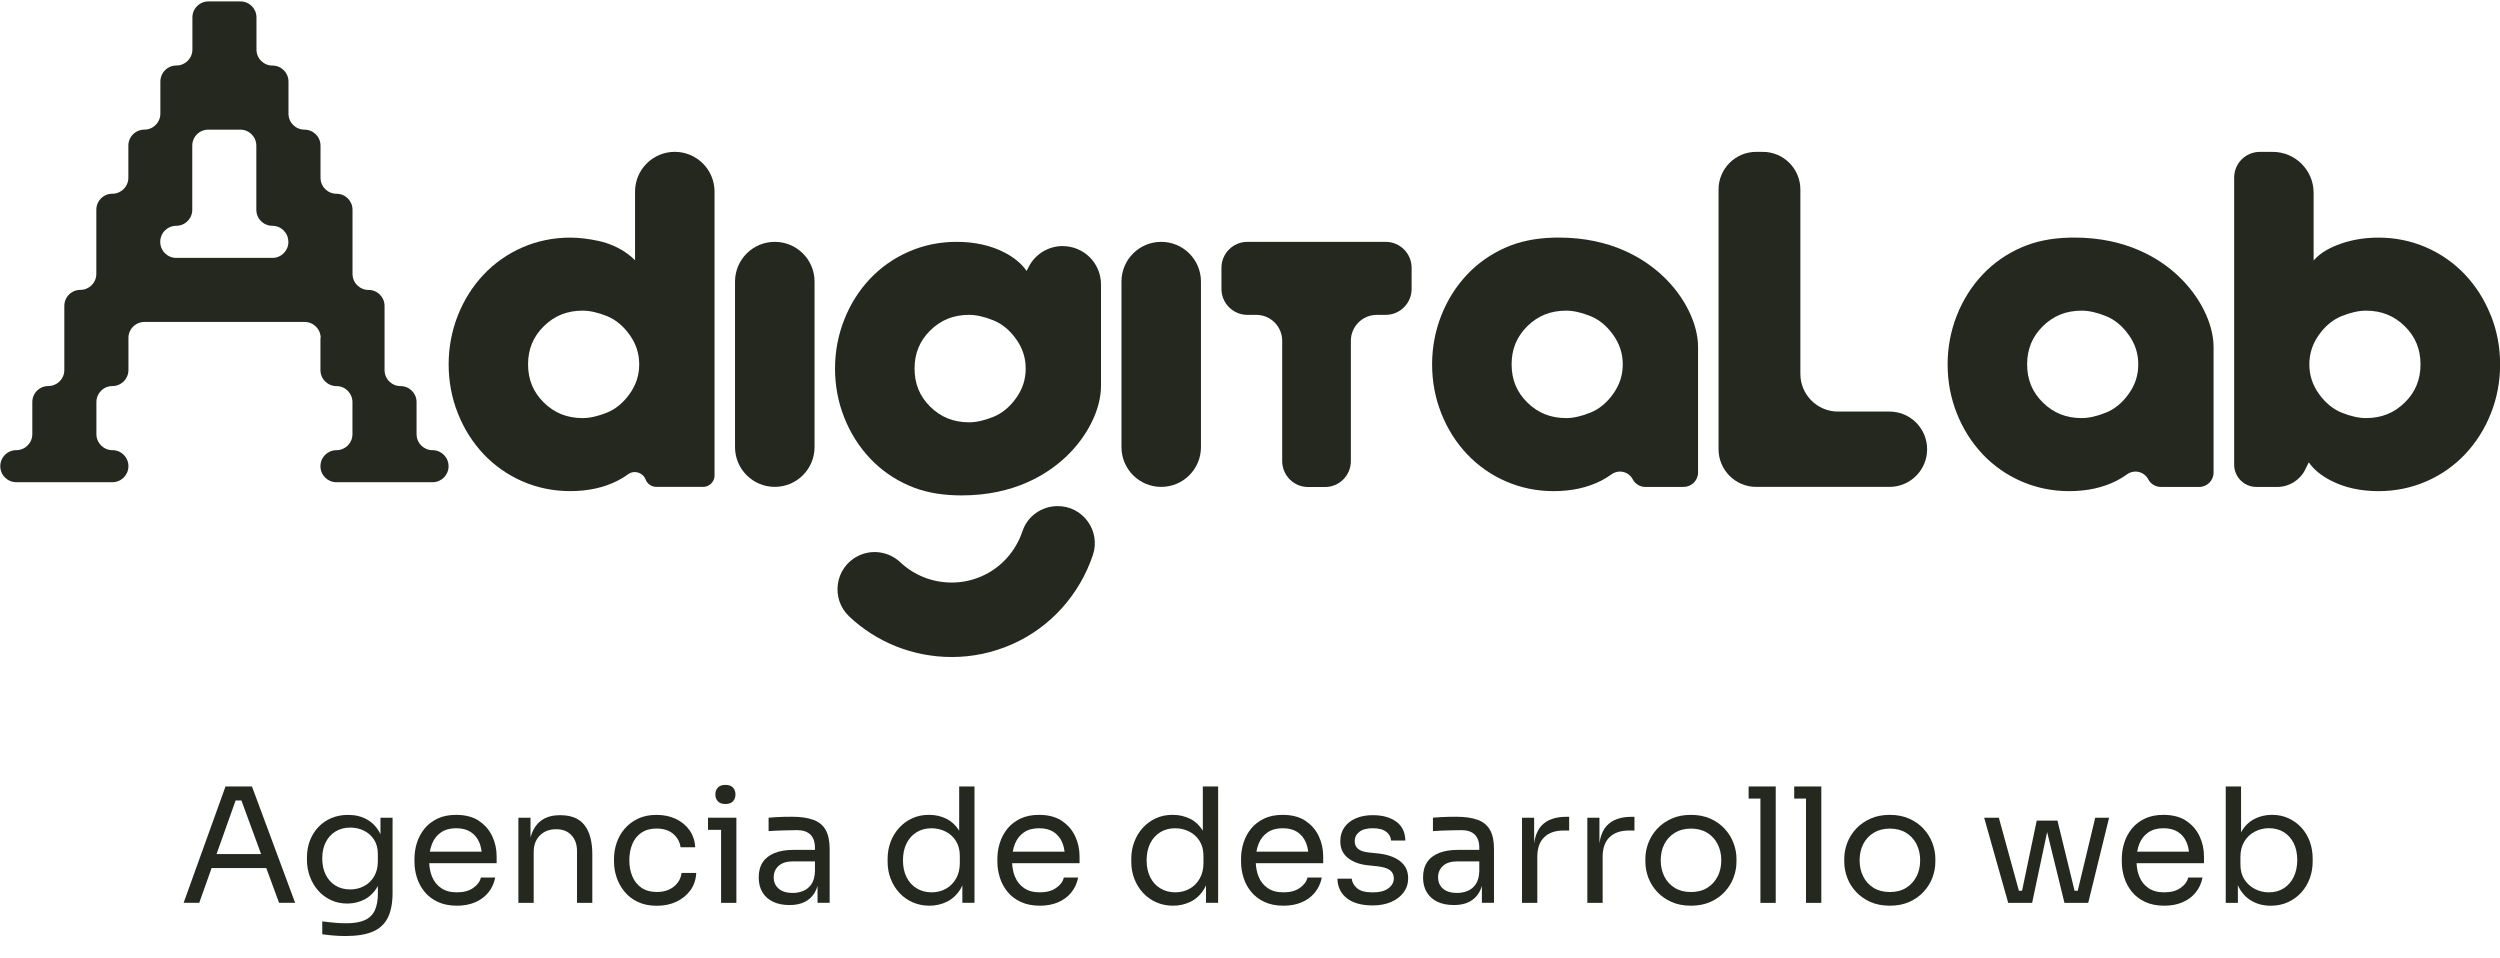 <svg xmlns="http://www.w3.org/2000/svg" width="107" height="41" viewBox="0 0 107 41" fill="none"><g clip-path="url(#clip0_4042_198)"><path d="M93.229 11.809C92.432 11.06 91.012 10.168 88.782 10.168C88.706 10.168 88.632 10.168 88.554 10.171C87.781 10.193 87.116 10.329 86.52 10.589C85.883 10.866 85.322 11.257 84.852 11.756C84.382 12.255 84.013 12.842 83.752 13.502C83.491 14.163 83.358 14.868 83.358 15.596C83.358 16.324 83.49 17.031 83.752 17.691C84.013 18.352 84.384 18.939 84.852 19.436C85.322 19.934 85.883 20.327 86.52 20.604C87.157 20.88 87.843 21.021 88.56 21.021C89.335 21.021 90.023 20.868 90.604 20.568C90.761 20.486 90.906 20.398 91.034 20.304C91.338 20.081 91.768 20.18 91.944 20.513C92.05 20.715 92.261 20.842 92.49 20.842H94.124C94.465 20.842 94.741 20.566 94.741 20.225V14.859C94.741 13.854 94.162 12.686 93.229 11.812V11.809ZM91.109 16.857C90.836 17.24 90.508 17.51 90.135 17.66C89.75 17.815 89.402 17.894 89.099 17.894C88.433 17.894 87.889 17.676 87.434 17.228C86.981 16.781 86.761 16.247 86.761 15.595C86.761 14.943 86.981 14.409 87.434 13.961C87.889 13.512 88.433 13.296 89.099 13.296C89.402 13.296 89.75 13.374 90.135 13.529C90.508 13.679 90.836 13.949 91.109 14.333C91.385 14.718 91.518 15.131 91.518 15.595C91.518 16.059 91.385 16.471 91.109 16.857Z" fill="#24281F"></path><path d="M75.164 20.839H80.87C81.76 20.839 82.481 20.117 82.481 19.227C82.481 18.337 81.76 17.615 80.87 17.615H78.667C77.778 17.615 77.056 16.893 77.056 16.003V8.111C77.056 7.22 76.334 6.499 75.445 6.499H75.166C74.276 6.499 73.554 7.22 73.554 8.111V19.227C73.554 20.117 74.276 20.839 75.166 20.839H75.164Z" fill="#24281F"></path><path d="M106.606 13.501C106.345 12.839 105.974 12.252 105.505 11.755C105.035 11.258 104.475 10.865 103.839 10.587C103.203 10.311 102.516 10.17 101.799 10.17C101.232 10.17 100.698 10.255 100.213 10.422C99.716 10.592 99.339 10.813 99.09 11.077C99.067 11.101 99.044 11.126 99.023 11.15C99.023 11.15 99.023 9.571 99.023 8.253C99.023 7.284 98.238 6.5 97.271 6.5H96.721C96.113 6.5 95.622 6.993 95.622 7.6V19.888C95.622 20.415 96.048 20.841 96.574 20.841H97.468C97.976 20.841 98.44 20.551 98.664 20.096L98.816 19.788C99.023 20.089 99.34 20.351 99.76 20.568C100.341 20.868 101.027 21.021 101.804 21.021C102.521 21.021 103.207 20.88 103.844 20.604C104.479 20.328 105.04 19.935 105.51 19.436C105.978 18.939 106.35 18.352 106.611 17.691C106.873 17.03 107.005 16.325 107.005 15.597C107.005 14.868 106.873 14.163 106.611 13.502L106.606 13.501ZM102.924 17.228C102.469 17.677 101.925 17.894 101.259 17.894C100.956 17.894 100.607 17.815 100.222 17.661C99.851 17.51 99.524 17.241 99.249 16.857C98.975 16.472 98.84 16.059 98.84 15.595C98.84 15.131 98.978 14.712 99.249 14.333C99.522 13.95 99.85 13.68 100.222 13.529C100.607 13.375 100.956 13.296 101.259 13.296C101.925 13.296 102.469 13.514 102.924 13.962C103.377 14.409 103.598 14.944 103.598 15.595C103.598 16.246 103.379 16.781 102.925 17.228H102.924Z" fill="#24281F"></path><path d="M13.715 14.467V15.839C13.715 16.218 14.021 16.525 14.4 16.525C14.779 16.525 15.085 16.831 15.085 17.21V18.583C15.085 18.962 14.779 19.268 14.4 19.268C14.021 19.268 13.715 19.575 13.715 19.954C13.715 20.333 14.021 20.639 14.4 20.639H18.514C18.893 20.639 19.199 20.333 19.199 19.954C19.199 19.575 18.893 19.268 18.514 19.268C18.135 19.268 17.829 18.962 17.829 18.583V17.21C17.829 16.831 17.523 16.525 17.144 16.525C16.765 16.525 16.459 16.218 16.459 15.839V13.094C16.459 12.715 16.152 12.409 15.773 12.409C15.394 12.409 15.088 12.102 15.088 11.723V8.978C15.088 8.599 14.782 8.293 14.403 8.293C14.024 8.293 13.718 7.986 13.718 7.607V6.235C13.718 5.855 13.412 5.549 13.033 5.549C12.653 5.549 12.347 5.243 12.347 4.864V3.491C12.347 3.112 12.041 2.806 11.662 2.806C11.283 2.806 10.977 2.499 10.977 2.12V0.746C10.977 0.367 10.671 0.061 10.292 0.061H8.92C8.541 0.061 8.235 0.367 8.235 0.746V2.119C8.235 2.498 7.928 2.804 7.549 2.804C7.17 2.804 6.864 3.11 6.864 3.49V4.862C6.864 5.241 6.558 5.548 6.179 5.548C5.8 5.548 5.494 5.854 5.494 6.233V7.606C5.494 7.985 5.188 8.291 4.809 8.291C4.43 8.291 4.123 8.597 4.123 8.977V11.722C4.123 12.101 3.817 12.407 3.438 12.407C3.059 12.407 2.753 12.713 2.753 13.093V15.838C2.753 16.217 2.447 16.523 2.068 16.523C1.689 16.523 1.383 16.829 1.383 17.209V18.581C1.383 18.96 1.076 19.267 0.697 19.267C0.318 19.267 0.012 19.573 0.012 19.952C0.012 20.331 0.318 20.638 0.697 20.638H4.812C5.191 20.638 5.497 20.331 5.497 19.952C5.497 19.573 5.191 19.267 4.812 19.267C4.433 19.267 4.126 18.96 4.126 18.581V17.209C4.126 16.829 4.433 16.523 4.812 16.523C5.191 16.523 5.497 16.217 5.497 15.838V14.465C5.497 14.086 5.803 13.78 6.182 13.78H13.04C13.419 13.78 13.725 14.086 13.725 14.465L13.715 14.467ZM12.344 10.352C12.344 10.731 12.038 11.038 11.659 11.038H7.543C7.164 11.038 6.858 10.731 6.858 10.352C6.858 9.971 7.164 9.664 7.543 9.664C7.922 9.664 8.229 9.357 8.229 8.978V6.235C8.229 5.855 8.535 5.549 8.914 5.549H10.286C10.665 5.549 10.971 5.855 10.971 6.235V8.978C10.971 9.357 11.277 9.664 11.656 9.664C12.035 9.664 12.341 9.97 12.341 10.349L12.344 10.352Z" fill="#24281F"></path><path d="M45.485 10.531C44.879 10.531 44.321 10.866 44.039 11.403L43.938 11.596C43.73 11.291 43.412 11.025 42.986 10.804C42.405 10.504 41.717 10.351 40.942 10.351C40.225 10.351 39.538 10.49 38.902 10.768C38.265 11.045 37.704 11.438 37.234 11.935C36.764 12.433 36.394 13.02 36.134 13.681C35.873 14.341 35.739 15.046 35.739 15.775C35.739 16.505 35.871 17.21 36.134 17.87C36.394 18.529 36.764 19.116 37.234 19.615C37.704 20.113 38.265 20.506 38.902 20.783C39.498 21.043 40.163 21.179 40.936 21.2C41.013 21.202 41.088 21.203 41.163 21.203C43.393 21.203 44.814 20.31 45.611 19.562C46.544 18.687 47.123 17.52 47.123 16.515V12.171C47.123 11.267 46.39 10.534 45.487 10.534L45.485 10.531ZM43.49 17.037C43.218 17.419 42.89 17.689 42.517 17.841C42.132 17.996 41.783 18.075 41.48 18.075C40.815 18.075 40.271 17.856 39.816 17.409C39.363 16.961 39.143 16.428 39.143 15.775C39.143 15.123 39.363 14.589 39.816 14.142C40.271 13.693 40.815 13.476 41.48 13.476C41.783 13.476 42.132 13.555 42.517 13.71C42.889 13.86 43.216 14.13 43.49 14.514C43.766 14.899 43.9 15.311 43.9 15.775C43.9 16.239 43.766 16.652 43.49 17.037Z" fill="#24281F"></path><path d="M49.7 20.839C50.639 20.839 51.401 20.078 51.401 19.138V12.052C51.401 11.112 50.639 10.351 49.7 10.351C48.76 10.351 47.999 11.112 47.999 12.052V19.138C47.999 20.078 48.76 20.839 49.7 20.839Z" fill="#24281F"></path><path d="M45.256 21.661C44.585 21.667 43.977 22.09 43.765 22.727C43.48 23.583 42.854 24.303 42 24.67C41.596 24.845 41.168 24.933 40.733 24.933C39.898 24.933 39.118 24.616 38.535 24.067C38.041 23.602 37.31 23.493 36.708 23.804C35.727 24.309 35.547 25.632 36.349 26.388C37.515 27.486 39.071 28.12 40.739 28.12C41.621 28.12 42.488 27.938 43.305 27.579C44.976 26.846 46.207 25.436 46.774 23.76C47.124 22.724 46.349 21.651 45.256 21.661Z" fill="#24281F"></path><path d="M34.863 19.136V12.052C34.863 11.112 34.101 10.351 33.161 10.351C32.221 10.351 31.459 11.113 31.459 12.052V19.136C31.459 20.076 32.221 20.838 33.161 20.838C34.101 20.838 34.863 20.075 34.863 19.136Z" fill="#24281F"></path><path d="M59.307 10.351H53.388C52.775 10.351 52.278 10.848 52.278 11.461V12.366C52.278 12.979 52.775 13.476 53.388 13.476H53.768C54.381 13.476 54.878 13.974 54.878 14.586V19.734C54.878 20.346 55.375 20.844 55.98 20.844H56.715C57.322 20.844 57.817 20.346 57.817 19.734V14.586C57.817 13.974 58.315 13.476 58.927 13.476H59.307C59.92 13.476 60.417 12.979 60.417 12.366V11.461C60.417 10.848 59.92 10.351 59.307 10.351Z" fill="#24281F"></path><path d="M72.06 20.839C72.401 20.839 72.677 20.563 72.677 20.222V14.856C72.677 13.851 72.097 12.683 71.165 11.809C70.368 11.06 68.947 10.168 66.717 10.168C66.642 10.168 66.567 10.168 66.49 10.171C65.717 10.193 65.051 10.329 64.456 10.589C63.819 10.866 63.258 11.257 62.788 11.756C62.318 12.255 61.948 12.842 61.688 13.502C61.427 14.163 61.294 14.868 61.294 15.596C61.294 16.324 61.425 17.031 61.688 17.691C61.948 18.352 62.32 18.939 62.788 19.436C63.258 19.934 63.819 20.327 64.456 20.604C65.092 20.88 65.779 21.021 66.496 21.021C67.271 21.021 67.959 20.868 68.54 20.568C68.697 20.486 68.841 20.398 68.97 20.304C69.275 20.081 69.704 20.18 69.88 20.513C69.986 20.715 70.197 20.842 70.425 20.842H72.06V20.839ZM69.044 16.857C68.772 17.24 68.444 17.51 68.071 17.66C67.686 17.815 67.338 17.894 67.034 17.894C66.369 17.894 65.825 17.676 65.37 17.228C64.916 16.781 64.697 16.247 64.697 15.595C64.697 14.943 64.916 14.409 65.37 13.961C65.825 13.512 66.369 13.296 67.034 13.296C67.338 13.296 67.686 13.374 68.071 13.529C68.444 13.679 68.772 13.949 69.044 14.333C69.32 14.718 69.454 15.131 69.454 15.595C69.454 16.059 69.32 16.471 69.044 16.857Z" fill="#24281F"></path><path d="M30.582 20.345V8.2C30.582 7.26 29.82 6.499 28.881 6.499C27.942 6.499 27.18 7.261 27.18 8.2V11.141C27.085 11.042 26.976 10.948 26.855 10.86C26.492 10.598 26.078 10.414 25.627 10.314C25.187 10.219 24.776 10.17 24.405 10.17C23.686 10.17 23 10.311 22.364 10.587C21.728 10.865 21.167 11.256 20.697 11.755C20.227 12.254 19.857 12.841 19.596 13.501C19.336 14.162 19.202 14.867 19.202 15.595C19.202 16.323 19.334 17.03 19.596 17.689C19.857 18.351 20.228 18.938 20.697 19.435C21.167 19.933 21.728 20.325 22.364 20.603C23.001 20.879 23.688 21.02 24.405 21.02C25.179 21.02 25.868 20.867 26.448 20.566C26.607 20.483 26.753 20.393 26.882 20.299C27.143 20.107 27.515 20.221 27.632 20.522C27.705 20.713 27.888 20.839 28.093 20.839H30.09C30.362 20.839 30.584 20.618 30.584 20.345H30.582ZM26.95 16.857C26.677 17.239 26.35 17.511 25.977 17.661C25.592 17.815 25.243 17.894 24.94 17.894C24.274 17.894 23.73 17.676 23.275 17.228C22.822 16.781 22.601 16.246 22.601 15.595C22.601 14.944 22.821 14.411 23.275 13.962C23.73 13.513 24.274 13.296 24.94 13.296C25.243 13.296 25.592 13.375 25.977 13.529C26.35 13.68 26.677 13.951 26.95 14.333C27.224 14.718 27.358 15.131 27.358 15.595C27.358 16.059 27.224 16.472 26.95 16.857Z" fill="#24281F"></path><path d="M9.652 33.661L7.859 38.641H8.527L9.056 37.153H11.397L11.944 38.641H12.632L10.784 33.661H9.652ZM9.268 36.554L10.084 34.261H10.333L11.175 36.554H9.268Z" fill="#24281F"></path><path d="M16.281 35.703C16.27 35.681 16.261 35.658 16.251 35.637C16.116 35.39 15.934 35.2 15.702 35.071C15.47 34.942 15.202 34.877 14.897 34.877C14.638 34.877 14.4 34.922 14.184 35.013C13.969 35.104 13.783 35.232 13.628 35.396C13.473 35.559 13.352 35.752 13.267 35.972C13.181 36.193 13.138 36.43 13.138 36.685V36.808C13.138 37.058 13.181 37.296 13.264 37.52C13.348 37.745 13.466 37.945 13.619 38.118C13.771 38.291 13.953 38.426 14.165 38.524C14.375 38.623 14.609 38.672 14.864 38.672C15.136 38.672 15.385 38.611 15.611 38.491C15.835 38.371 16.019 38.189 16.16 37.945C16.164 37.936 16.169 37.925 16.173 37.916V38.241C16.173 38.536 16.129 38.779 16.04 38.967C15.952 39.155 15.808 39.295 15.611 39.383C15.414 39.471 15.149 39.516 14.817 39.516C14.657 39.516 14.488 39.509 14.309 39.492C14.128 39.475 13.957 39.457 13.793 39.434V39.986C13.948 40.009 14.11 40.027 14.281 40.041C14.451 40.055 14.621 40.062 14.789 40.062C15.276 40.062 15.665 39.998 15.96 39.871C16.254 39.744 16.466 39.545 16.601 39.273C16.734 39.004 16.802 38.649 16.802 38.212V34.998H16.284V35.703H16.281ZM16.011 37.513C15.903 37.693 15.761 37.83 15.582 37.925C15.402 38.021 15.203 38.068 14.985 38.068C14.753 38.068 14.547 38.015 14.368 37.907C14.187 37.801 14.046 37.646 13.945 37.446C13.843 37.246 13.792 37.012 13.792 36.744C13.792 36.475 13.842 36.242 13.942 36.045C14.042 35.848 14.183 35.693 14.365 35.584C14.547 35.474 14.756 35.42 14.992 35.42C15.202 35.42 15.396 35.464 15.572 35.549C15.749 35.635 15.893 35.763 16.005 35.931C16.116 36.099 16.172 36.306 16.172 36.551V36.865C16.172 37.115 16.119 37.331 16.011 37.51V37.513Z" fill="#24281F"></path><path d="M20.5 35.132C20.242 34.962 19.916 34.876 19.52 34.876C19.216 34.876 18.951 34.929 18.726 35.036C18.502 35.144 18.315 35.286 18.17 35.465C18.024 35.646 17.917 35.846 17.845 36.069C17.774 36.292 17.739 36.521 17.739 36.758V36.88C17.739 37.112 17.774 37.34 17.845 37.563C17.915 37.786 18.024 37.987 18.17 38.166C18.315 38.347 18.505 38.491 18.735 38.6C18.967 38.709 19.241 38.764 19.56 38.764C19.846 38.764 20.103 38.717 20.33 38.621C20.557 38.526 20.745 38.388 20.895 38.206C21.046 38.024 21.145 37.809 21.196 37.558H20.582C20.545 37.727 20.438 37.874 20.257 38.001C20.078 38.129 19.845 38.192 19.558 38.192C19.272 38.192 19.061 38.132 18.884 38.012C18.706 37.892 18.576 37.728 18.491 37.52C18.42 37.347 18.382 37.153 18.37 36.944H21.256V36.651C21.256 36.347 21.194 36.06 21.068 35.791C20.942 35.523 20.753 35.303 20.495 35.133L20.5 35.132ZM18.876 35.626C19.046 35.508 19.261 35.449 19.52 35.449C19.78 35.449 19.977 35.502 20.14 35.605C20.304 35.71 20.427 35.857 20.509 36.045C20.56 36.165 20.595 36.301 20.613 36.451H18.397C18.418 36.33 18.45 36.215 18.493 36.11C18.576 35.905 18.703 35.745 18.875 35.626H18.876Z" fill="#24281F"></path><path d="M24.002 34.889H23.974C23.67 34.889 23.418 34.954 23.218 35.083C23.018 35.212 22.869 35.402 22.771 35.649C22.746 35.711 22.724 35.778 22.706 35.849V34.998H22.187V38.643H22.842V36.466C22.842 36.171 22.93 35.934 23.107 35.757C23.285 35.579 23.517 35.491 23.803 35.491C24.09 35.491 24.299 35.576 24.458 35.748C24.617 35.917 24.696 36.145 24.696 36.427V38.644H25.351V36.563C25.351 36.022 25.24 35.608 25.02 35.321C24.8 35.035 24.459 34.892 24 34.892L24.002 34.889Z" fill="#24281F"></path><path d="M29.007 37.775C28.916 37.898 28.797 37.997 28.646 38.068C28.496 38.141 28.319 38.177 28.114 38.177C27.851 38.177 27.631 38.116 27.456 37.997C27.281 37.877 27.15 37.713 27.064 37.505C26.977 37.299 26.935 37.07 26.935 36.82C26.935 36.569 26.977 36.328 27.064 36.124C27.15 35.919 27.279 35.758 27.452 35.64C27.625 35.522 27.84 35.462 28.099 35.462C28.399 35.462 28.637 35.538 28.815 35.691C28.992 35.844 29.097 36.034 29.128 36.262H29.756C29.738 35.98 29.654 35.735 29.508 35.528C29.359 35.321 29.163 35.161 28.921 35.047C28.677 34.933 28.404 34.877 28.099 34.877C27.794 34.877 27.529 34.931 27.302 35.041C27.074 35.15 26.885 35.294 26.732 35.474C26.579 35.655 26.466 35.855 26.391 36.078C26.315 36.301 26.279 36.529 26.279 36.761V36.883C26.279 37.106 26.317 37.329 26.391 37.552C26.466 37.775 26.579 37.978 26.729 38.163C26.879 38.347 27.068 38.494 27.299 38.603C27.529 38.712 27.801 38.767 28.114 38.767C28.428 38.767 28.703 38.709 28.95 38.593C29.197 38.476 29.397 38.313 29.55 38.104C29.701 37.895 29.785 37.648 29.799 37.361H29.171C29.153 37.516 29.098 37.654 29.007 37.777V37.775Z" fill="#24281F"></path><path d="M30.303 34.998V35.517H30.863V38.642H31.517V35.517V34.998H30.863H30.303Z" fill="#24281F"></path><path d="M31.048 34.411C31.193 34.411 31.301 34.373 31.372 34.294C31.442 34.217 31.478 34.12 31.478 34.002C31.478 33.883 31.443 33.786 31.372 33.709C31.301 33.632 31.193 33.594 31.048 33.594C30.902 33.594 30.795 33.632 30.723 33.709C30.652 33.786 30.617 33.885 30.617 34.002C30.617 34.118 30.652 34.219 30.723 34.294C30.793 34.372 30.902 34.411 31.048 34.411Z" fill="#24281F"></path><path d="M34.812 35.09C34.575 35.002 34.27 34.957 33.898 34.957C33.788 34.957 33.675 34.957 33.556 34.96C33.438 34.963 33.323 34.968 33.212 34.974C33.1 34.98 32.996 34.989 32.896 34.998V35.571C32.996 35.562 33.114 35.556 33.25 35.551C33.387 35.547 33.529 35.542 33.679 35.538C33.829 35.533 33.975 35.53 34.116 35.53C34.366 35.53 34.556 35.594 34.686 35.721C34.815 35.849 34.88 36.038 34.88 36.287V36.375H33.96C33.646 36.375 33.378 36.419 33.155 36.508C32.932 36.598 32.762 36.728 32.647 36.901C32.532 37.074 32.473 37.289 32.473 37.549C32.473 37.808 32.526 38.013 32.633 38.19C32.739 38.368 32.893 38.503 33.09 38.597C33.287 38.691 33.523 38.736 33.796 38.736C34.051 38.736 34.267 38.691 34.448 38.6C34.627 38.509 34.768 38.375 34.871 38.201C34.919 38.118 34.959 38.022 34.991 37.919V38.641H35.509V36.334C35.509 35.993 35.451 35.723 35.339 35.523C35.226 35.322 35.051 35.178 34.815 35.089L34.812 35.09ZM34.727 37.846C34.633 37.981 34.516 38.077 34.375 38.133C34.234 38.19 34.087 38.218 33.932 38.218C33.669 38.218 33.466 38.157 33.326 38.034C33.185 37.911 33.115 37.751 33.115 37.55C33.115 37.35 33.185 37.186 33.326 37.059C33.467 36.932 33.669 36.868 33.932 36.868H34.88V37.291C34.871 37.528 34.819 37.713 34.727 37.848V37.846Z" fill="#24281F"></path><path d="M41.053 35.552C40.912 35.327 40.734 35.159 40.521 35.05C40.293 34.935 40.041 34.875 39.764 34.875C39.487 34.875 39.261 34.924 39.044 35.023C38.829 35.121 38.642 35.256 38.485 35.429C38.327 35.602 38.206 35.802 38.119 36.03C38.033 36.257 37.99 36.5 37.99 36.759V36.882C37.99 37.146 38.034 37.391 38.124 37.619C38.212 37.846 38.338 38.047 38.498 38.219C38.659 38.392 38.85 38.526 39.068 38.621C39.287 38.717 39.525 38.764 39.784 38.764C40.043 38.764 40.304 38.706 40.537 38.59C40.771 38.473 40.966 38.288 41.121 38.03C41.147 37.987 41.168 37.939 41.189 37.893V38.641H41.708V33.661H41.053V35.552ZM41.08 36.943C41.08 37.197 41.025 37.419 40.916 37.608C40.807 37.798 40.661 37.942 40.48 38.042C40.298 38.142 40.095 38.192 39.873 38.192C39.637 38.192 39.425 38.136 39.24 38.025C39.053 37.915 38.908 37.755 38.803 37.548C38.698 37.341 38.647 37.099 38.647 36.821C38.647 36.544 38.698 36.303 38.8 36.098C38.901 35.893 39.046 35.734 39.229 35.62C39.412 35.506 39.626 35.45 39.867 35.45C40.086 35.45 40.287 35.497 40.471 35.59C40.654 35.682 40.803 35.817 40.913 35.992C41.024 36.168 41.08 36.38 41.08 36.63V36.944V36.943Z" fill="#24281F"></path><path d="M45.449 35.132C45.191 34.962 44.865 34.876 44.47 34.876C44.165 34.876 43.9 34.929 43.675 35.036C43.451 35.144 43.264 35.286 43.119 35.465C42.974 35.646 42.866 35.846 42.795 36.069C42.723 36.292 42.688 36.521 42.688 36.758V36.88C42.688 37.112 42.723 37.34 42.795 37.563C42.864 37.786 42.974 37.987 43.119 38.166C43.264 38.347 43.454 38.491 43.684 38.6C43.916 38.709 44.191 38.764 44.509 38.764C44.796 38.764 45.052 38.717 45.279 38.621C45.507 38.526 45.695 38.388 45.845 38.206C45.995 38.024 46.095 37.809 46.145 37.558H45.531C45.495 37.727 45.387 37.874 45.206 38.001C45.028 38.129 44.794 38.192 44.508 38.192C44.221 38.192 44.01 38.132 43.833 38.012C43.656 37.892 43.525 37.728 43.44 37.52C43.369 37.347 43.331 37.153 43.319 36.944H46.205V36.651C46.205 36.347 46.143 36.06 46.017 35.791C45.892 35.523 45.702 35.303 45.444 35.133L45.449 35.132ZM43.825 35.626C43.995 35.508 44.211 35.449 44.47 35.449C44.729 35.449 44.926 35.502 45.09 35.605C45.253 35.71 45.376 35.857 45.458 36.045C45.51 36.165 45.544 36.301 45.563 36.451H43.346C43.368 36.33 43.399 36.215 43.442 36.11C43.525 35.905 43.653 35.745 43.824 35.626H43.825Z" fill="#24281F"></path><path d="M51.481 35.552C51.34 35.327 51.163 35.159 50.949 35.05C50.721 34.935 50.47 34.875 50.192 34.875C49.915 34.875 49.689 34.924 49.472 35.023C49.257 35.121 49.071 35.256 48.913 35.429C48.755 35.602 48.634 35.802 48.548 36.03C48.461 36.257 48.419 36.5 48.419 36.759V36.882C48.419 37.146 48.463 37.391 48.552 37.619C48.64 37.846 48.766 38.047 48.926 38.219C49.087 38.392 49.278 38.526 49.496 38.621C49.715 38.717 49.953 38.764 50.212 38.764C50.471 38.764 50.732 38.706 50.965 38.59C51.199 38.473 51.395 38.288 51.549 38.03C51.575 37.987 51.596 37.939 51.617 37.893V38.641H52.136V33.661H51.481V35.552ZM51.508 36.943C51.508 37.197 51.454 37.419 51.344 37.608C51.235 37.798 51.09 37.942 50.908 38.042C50.726 38.142 50.523 38.192 50.301 38.192C50.065 38.192 49.853 38.136 49.668 38.025C49.481 37.915 49.336 37.755 49.231 37.548C49.127 37.341 49.075 37.099 49.075 36.821C49.075 36.544 49.127 36.303 49.228 36.098C49.33 35.893 49.474 35.734 49.657 35.62C49.841 35.506 50.054 35.45 50.295 35.45C50.514 35.45 50.715 35.497 50.899 35.59C51.082 35.682 51.231 35.817 51.341 35.992C51.452 36.168 51.508 36.38 51.508 36.63V36.944V36.943Z" fill="#24281F"></path><path d="M55.877 35.132C55.619 34.962 55.293 34.876 54.898 34.876C54.593 34.876 54.328 34.929 54.103 35.036C53.879 35.144 53.693 35.286 53.547 35.465C53.401 35.646 53.294 35.846 53.223 36.069C53.151 36.292 53.117 36.521 53.117 36.758V36.88C53.117 37.112 53.151 37.34 53.223 37.563C53.292 37.786 53.401 37.987 53.547 38.166C53.693 38.347 53.882 38.491 54.112 38.6C54.344 38.709 54.619 38.764 54.937 38.764C55.224 38.764 55.48 38.717 55.707 38.621C55.935 38.526 56.123 38.388 56.273 38.206C56.423 38.024 56.523 37.809 56.573 37.558H55.959C55.922 37.727 55.815 37.874 55.634 38.001C55.456 38.129 55.222 38.192 54.936 38.192C54.649 38.192 54.438 38.132 54.261 38.012C54.084 37.892 53.953 37.728 53.868 37.52C53.797 37.347 53.759 37.153 53.747 36.944H56.633V36.651C56.633 36.347 56.571 36.06 56.445 35.791C56.32 35.523 56.13 35.303 55.872 35.133L55.877 35.132ZM54.253 35.626C54.423 35.508 54.638 35.449 54.898 35.449C55.157 35.449 55.354 35.502 55.518 35.605C55.681 35.71 55.804 35.857 55.886 36.045C55.938 36.165 55.972 36.301 55.991 36.451H53.774C53.796 36.33 53.827 36.215 53.87 36.11C53.953 35.905 54.081 35.745 54.252 35.626H54.253Z" fill="#24281F"></path><path d="M59.918 36.852C59.682 36.677 59.368 36.568 58.977 36.527L58.581 36.486C58.367 36.463 58.214 36.41 58.12 36.328C58.028 36.246 57.981 36.137 57.981 36.001C57.981 35.842 58.046 35.71 58.178 35.605C58.31 35.5 58.502 35.449 58.757 35.449C59.012 35.449 59.204 35.5 59.333 35.602C59.464 35.704 59.53 35.828 59.535 35.974H60.149C60.14 35.614 60.008 35.344 59.753 35.162C59.498 34.98 59.166 34.889 58.757 34.889C58.484 34.889 58.243 34.933 58.034 35.023C57.825 35.111 57.661 35.238 57.543 35.405C57.425 35.572 57.365 35.77 57.365 36.002C57.365 36.312 57.475 36.551 57.693 36.723C57.911 36.893 58.193 36.997 58.539 37.034L58.934 37.075C59.189 37.102 59.373 37.158 59.486 37.241C59.6 37.326 59.656 37.443 59.656 37.593C59.656 37.762 59.579 37.904 59.424 38.019C59.27 38.135 59.047 38.194 58.756 38.194C58.433 38.194 58.204 38.132 58.07 38.006C57.937 37.881 57.864 37.748 57.855 37.607H57.241C57.25 37.962 57.385 38.241 57.648 38.446C57.908 38.65 58.278 38.752 58.756 38.752C59.051 38.752 59.312 38.703 59.539 38.605C59.767 38.506 59.946 38.371 60.075 38.195C60.203 38.021 60.269 37.819 60.269 37.592C60.269 37.273 60.15 37.026 59.914 36.852H59.918Z" fill="#24281F"></path><path d="M63.246 35.09C63.009 35.002 62.705 34.957 62.332 34.957C62.223 34.957 62.109 34.957 61.991 34.96C61.872 34.963 61.757 34.968 61.647 34.974C61.534 34.98 61.43 34.989 61.33 34.998V35.571C61.43 35.562 61.548 35.556 61.684 35.551C61.821 35.547 61.963 35.542 62.113 35.538C62.264 35.533 62.409 35.53 62.55 35.53C62.8 35.53 62.99 35.594 63.12 35.721C63.249 35.849 63.314 36.038 63.314 36.287V36.375H62.394C62.08 36.375 61.812 36.419 61.589 36.508C61.366 36.598 61.196 36.728 61.081 36.901C60.966 37.074 60.907 37.289 60.907 37.549C60.907 37.808 60.96 38.013 61.067 38.19C61.173 38.368 61.327 38.503 61.524 38.597C61.721 38.691 61.957 38.736 62.23 38.736C62.485 38.736 62.702 38.691 62.882 38.6C63.061 38.509 63.202 38.375 63.305 38.201C63.353 38.118 63.393 38.022 63.425 37.919V38.641H63.943V36.334C63.943 35.993 63.886 35.723 63.773 35.523C63.66 35.322 63.485 35.178 63.249 35.089L63.246 35.09ZM63.161 37.846C63.067 37.981 62.95 38.077 62.809 38.133C62.668 38.19 62.521 38.218 62.367 38.218C62.103 38.218 61.9 38.157 61.76 38.034C61.619 37.911 61.55 37.751 61.55 37.55C61.55 37.35 61.619 37.186 61.76 37.059C61.901 36.932 62.103 36.868 62.367 36.868H63.314V37.291C63.305 37.528 63.253 37.713 63.161 37.848V37.846Z" fill="#24281F"></path><path d="M65.985 35.329C65.815 35.51 65.708 35.764 65.661 36.095V34.998H65.142V38.643H65.797V36.671C65.797 36.307 65.894 36.028 66.09 35.836C66.285 35.643 66.564 35.546 66.928 35.546H67.16V34.959H67.037C66.569 34.959 66.217 35.083 65.984 35.331L65.985 35.329Z" fill="#24281F"></path><path d="M68.781 35.329C68.611 35.51 68.503 35.764 68.456 36.095V34.998H67.938V38.643H68.593V36.671C68.593 36.307 68.69 36.028 68.885 35.836C69.081 35.643 69.36 35.546 69.724 35.546H69.955V34.959H69.833C69.364 34.959 69.013 35.083 68.779 35.331L68.781 35.329Z" fill="#24281F"></path><path d="M73.811 35.465C73.642 35.286 73.438 35.142 73.197 35.036C72.956 34.93 72.681 34.876 72.372 34.876C72.063 34.876 71.788 34.929 71.547 35.036C71.306 35.144 71.102 35.286 70.933 35.465C70.765 35.646 70.638 35.848 70.551 36.072C70.465 36.297 70.422 36.526 70.422 36.758V36.88C70.422 37.112 70.465 37.34 70.548 37.563C70.632 37.786 70.757 37.987 70.923 38.166C71.088 38.347 71.293 38.491 71.534 38.6C71.775 38.709 72.053 38.764 72.372 38.764C72.69 38.764 72.969 38.709 73.21 38.6C73.451 38.491 73.654 38.347 73.821 38.166C73.986 37.987 74.112 37.786 74.195 37.563C74.279 37.34 74.321 37.112 74.321 36.88V36.758C74.321 36.526 74.277 36.297 74.191 36.072C74.105 35.848 73.977 35.644 73.809 35.465H73.811ZM73.515 37.51C73.413 37.715 73.265 37.877 73.072 37.998C72.878 38.12 72.646 38.179 72.373 38.179C72.1 38.179 71.867 38.118 71.674 37.998C71.481 37.878 71.333 37.715 71.232 37.51C71.13 37.305 71.079 37.076 71.079 36.821C71.079 36.566 71.13 36.33 71.235 36.125C71.34 35.92 71.49 35.76 71.685 35.641C71.881 35.523 72.11 35.464 72.373 35.464C72.637 35.464 72.872 35.523 73.066 35.641C73.259 35.76 73.409 35.92 73.513 36.125C73.618 36.33 73.671 36.562 73.671 36.821C73.671 37.081 73.619 37.305 73.518 37.51H73.515Z" fill="#24281F"></path><path d="M74.841 33.661V34.179H75.346V38.643H76.001V34.179V33.661H75.346H74.841Z" fill="#24281F"></path><path d="M76.792 33.661V34.179H77.297V38.643H77.952V34.179V33.661H77.297H76.792Z" fill="#24281F"></path><path d="M82.322 35.465C82.154 35.286 81.949 35.142 81.708 35.036C81.467 34.93 81.193 34.876 80.884 34.876C80.574 34.876 80.3 34.929 80.059 35.036C79.818 35.144 79.613 35.286 79.445 35.465C79.277 35.646 79.149 35.848 79.063 36.072C78.977 36.297 78.934 36.526 78.934 36.758V36.88C78.934 37.112 78.977 37.34 79.06 37.563C79.143 37.786 79.269 37.987 79.434 38.166C79.6 38.347 79.804 38.491 80.045 38.6C80.286 38.709 80.565 38.764 80.884 38.764C81.202 38.764 81.481 38.709 81.722 38.6C81.963 38.491 82.166 38.347 82.333 38.166C82.498 37.987 82.624 37.786 82.707 37.563C82.791 37.34 82.833 37.112 82.833 36.88V36.758C82.833 36.526 82.789 36.297 82.703 36.072C82.616 35.848 82.489 35.644 82.321 35.465H82.322ZM82.027 37.51C81.925 37.715 81.776 37.877 81.584 37.998C81.39 38.12 81.158 38.179 80.885 38.179C80.612 38.179 80.379 38.118 80.186 37.998C79.992 37.878 79.845 37.715 79.744 37.51C79.642 37.305 79.591 37.076 79.591 36.821C79.591 36.566 79.642 36.33 79.747 36.125C79.851 35.92 80.001 35.76 80.197 35.641C80.392 35.523 80.621 35.464 80.885 35.464C81.149 35.464 81.384 35.523 81.578 35.641C81.77 35.76 81.921 35.92 82.025 36.125C82.13 36.33 82.183 36.562 82.183 36.821C82.183 37.081 82.131 37.305 82.03 37.51H82.027Z" fill="#24281F"></path><path d="M88.927 38.124H88.792L88.059 35.121H87.172L86.544 38.124H86.409L85.55 34.998H84.922L85.951 38.642H86.102H86.436H86.552H86.858H86.975L87.617 35.612L88.359 38.642H88.495H88.803H88.918H89.253H89.376L90.269 34.998H89.676L88.927 38.124Z" fill="#24281F"></path><path d="M93.573 35.132C93.316 34.962 92.99 34.876 92.594 34.876C92.29 34.876 92.024 34.929 91.8 35.036C91.576 35.144 91.389 35.286 91.243 35.465C91.098 35.646 90.99 35.846 90.919 36.069C90.848 36.292 90.813 36.521 90.813 36.758V36.88C90.813 37.112 90.848 37.34 90.919 37.563C90.989 37.786 91.098 37.987 91.243 38.166C91.389 38.347 91.579 38.491 91.809 38.6C92.041 38.709 92.315 38.764 92.634 38.764C92.92 38.764 93.176 38.717 93.404 38.621C93.631 38.526 93.819 38.388 93.969 38.206C94.119 38.024 94.219 37.809 94.269 37.558H93.655C93.619 37.727 93.511 37.874 93.331 38.001C93.152 38.129 92.919 38.192 92.632 38.192C92.346 38.192 92.135 38.132 91.957 38.012C91.78 37.892 91.65 37.728 91.565 37.52C91.494 37.347 91.456 37.153 91.444 36.944H94.33V36.651C94.33 36.347 94.268 36.06 94.142 35.791C94.016 35.523 93.827 35.303 93.569 35.133L93.573 35.132ZM91.95 35.626C92.12 35.508 92.335 35.449 92.594 35.449C92.853 35.449 93.05 35.502 93.214 35.605C93.378 35.71 93.501 35.857 93.583 36.045C93.634 36.165 93.669 36.301 93.687 36.451H91.471C91.492 36.33 91.524 36.215 91.566 36.11C91.65 35.905 91.777 35.745 91.948 35.626H91.95Z" fill="#24281F"></path><path d="M98.502 35.424C98.347 35.255 98.162 35.12 97.95 35.023C97.736 34.924 97.5 34.875 97.24 34.875C96.963 34.875 96.71 34.936 96.48 35.056C96.251 35.177 96.064 35.362 95.923 35.612C95.92 35.617 95.919 35.623 95.917 35.628V33.662H95.262V38.643H95.781V37.886C95.796 37.921 95.811 37.957 95.829 37.99C95.966 38.244 96.15 38.435 96.385 38.567C96.621 38.699 96.887 38.765 97.187 38.765C97.456 38.765 97.7 38.715 97.921 38.615C98.141 38.515 98.332 38.377 98.491 38.203C98.65 38.028 98.772 37.827 98.856 37.599C98.94 37.372 98.982 37.129 98.982 36.87V36.747C98.982 36.487 98.941 36.245 98.859 36.02C98.778 35.796 98.659 35.597 98.505 35.427L98.502 35.424ZM98.174 37.526C98.074 37.734 97.933 37.896 97.751 38.015C97.57 38.133 97.356 38.192 97.11 38.192C96.896 38.192 96.696 38.145 96.51 38.048C96.323 37.953 96.173 37.816 96.06 37.639C95.946 37.461 95.89 37.247 95.89 36.997V36.683C95.89 36.424 95.946 36.202 96.057 36.017C96.167 35.834 96.317 35.693 96.504 35.594C96.69 35.497 96.892 35.447 97.11 35.447C97.351 35.447 97.562 35.503 97.744 35.614C97.926 35.726 98.068 35.884 98.17 36.089C98.271 36.293 98.323 36.532 98.323 36.804C98.323 37.078 98.273 37.317 98.173 37.525L98.174 37.526Z" fill="#24281F"></path></g><defs><clipPath id="clip0_4042_198"><rect width="107" height="40" fill="white" transform="translate(0 0.061)"></rect></clipPath></defs></svg>